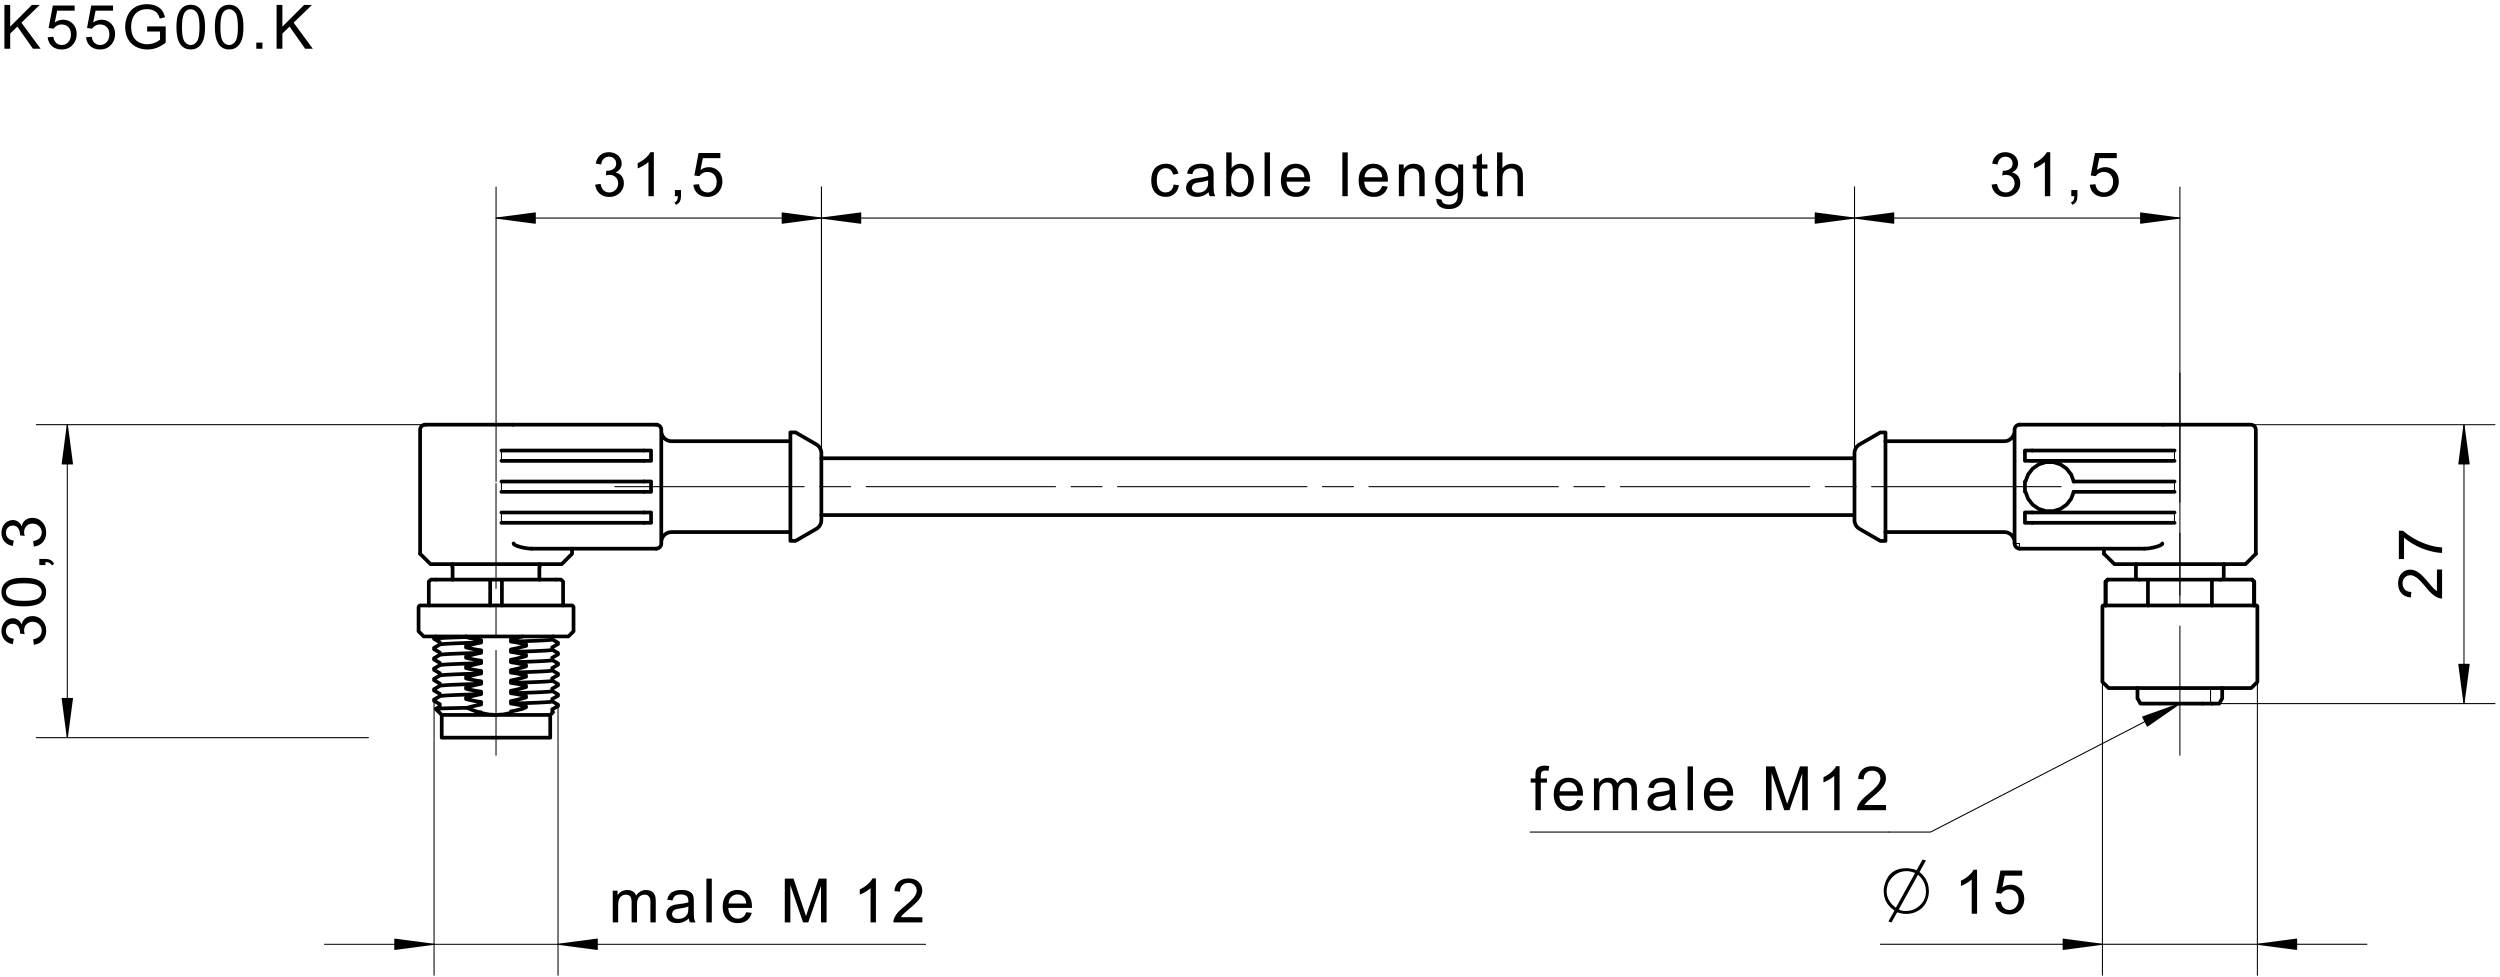<svg fill="#000000" viewBox="0 0 457.33 178.67" xmlns="http://www.w3.org/2000/svg"><path d="M.804 8.915V.9h1.06v3.974L5.843.9H7.28L3.92 4.148l3.51 4.767h-1.4L3.176 4.859 1.864 6.137v2.778M8.716 6.815l1.033-.087.11.461.177.379.244.296.463.284.548.093.45-.058.4-.179.351-.299.273-.396.164-.472.056-.552-.054-.522-.158-.442-.264-.364-.346-.27-.41-.163-.48-.053-.452.054-.405.164-.343.247-.258.31-.924-.12.776-4.115h3.985v.94h-3.199l-.43 2.153.487-.279.506-.168.52-.056.504.047.464.135.423.228.38.317.316.39.225.442.136.492.044.545-.038.527-.12.487-.198.452-.277.414-.33.351-.377.272-.421.195-.465.116-.511.04-.523-.038-.47-.116-.422-.19-.373-.268-.308-.332-.234-.38-.158-.431M15.743 6.815l1.033-.087.11.461.177.379.242.296.464.284.548.093.45-.058.4-.179.352-.299.273-.396.165-.472.055-.552-.053-.522-.159-.442-.264-.364-.345-.27-.414-.163-.477-.053-.452.054-.405.164-.341.247-.26.31-.925-.12.776-4.115h3.984v.94h-3.196l-.432 2.153.49-.279.504-.168.52-.056.504.047.464.135.421.228.381.317.318.39.224.442.134.492.047.545-.04.527-.119.487-.199.452-.277.414-.33.351-.376.272-.422.195-.465.116-.51.04-.523-.038-.471-.116-.421-.19-.374-.268-.306-.332-.235-.38-.16-.431M26.917 5.772v-.941l3.395-.006V7.8l-.395.29-.4.255-.405.216-.412.178-.419.136-.424.098-.429.058-.435.02-.462-.02-.447-.06-.43-.102-.413-.141-.396-.18-.45-.283-.392-.338-.335-.394-.276-.45-.176-.392-.139-.41-.097-.426-.06-.446-.02-.464.019-.461.058-.448.099-.436.136-.424.174-.412.274-.475.325-.409.379-.344.433-.279.379-.177.4-.139L26 .843l.444-.059.468-.02.56.032.523.095.486.158.436.211.368.26.3.31.244.37.202.437.161.506-.956.262-.203-.546-.247-.416-.325-.315-.44-.243-.344-.118-.368-.071-.392-.024-.462.025-.419.075-.376.124-.479.255-.378.325-.287.379-.216.413-.135.38-.096.395-.057.41-.019.427.023.515.07.469.114.427.16.382.284.44.36.356.432.275.48.195.5.116.517.04.458-.031.448-.087.44-.145.402-.183.331-.189.261-.197V5.772M32.277 4.963l.013-.547.034-.501.057-.458.082-.412.104-.368.228-.534.289-.447.352-.357.42-.262.484-.156.55-.052.413.028.377.088.341.146.306.197.268.25.229.302.197.348.165.397.135.447.08.38.056.441.034.504.012.566-.012.542-.035.499-.059.456-.08.412-.105.37-.224.533-.29.445-.355.361-.416.26-.484.158-.552.052-.55-.052-.485-.156-.425-.26-.362-.363-.285-.45-.221-.551-.159-.652-.095-.752zm1.011 0l.019.736.054.63.092.527.13.42.165.315.333.361.38.217.43.072.426-.072.379-.218.33-.366.167-.313.131-.421.093-.524.055-.63.02-.734-.02-.739-.055-.632-.093-.525-.13-.42-.167-.314-.332-.361-.383-.217-.433-.072-.422.065-.36.19-.3.32-.182.342-.143.441-.103.542-.061.641-.02.739M39.304 4.963l.012-.547.035-.501.057-.458.082-.412.103-.368.228-.534.29-.447.352-.357.418-.262.484-.156.551-.052.413.028.376.088.343.146.305.197.268.25.231.302.196.348.166.397.134.447.08.38.056.441.033.504.012.566-.012.542-.034.499-.058.456-.082.412-.103.37-.225.533-.291.445-.353.361-.418.26L42.47 9l-.553.052-.548-.052-.487-.156-.424-.26-.361-.363-.286-.45-.22-.551-.16-.652-.094-.752zm1.012 0l.017.736.055.63.092.527.13.42.163.315.334.361.381.217.428.072.427-.072.38-.218.33-.366.167-.313.13-.421.093-.524.057-.63.017-.734-.017-.739-.057-.632-.092-.525-.131-.42-.167-.314-.332-.361-.38-.217-.436-.072-.421.065-.36.19-.3.32-.184.342-.143.441-.101.542-.06.641-.02.739M46.883 8.915h1.12V7.794h-1.12zM50.597 8.915V.9h1.06v3.974L55.636.9h1.437l-3.361 3.247 3.51 4.767h-1.4l-2.853-4.056-1.312 1.278v2.778" fill-rule="evenodd"/><path d="m150.27 82.925v-48.701m188.98 48.701v-48.701m-188.98 5.669h188.98" fill="none" stroke="#000" stroke-linecap="round" stroke-linejoin="round" stroke-miterlimit="10" stroke-width=".189"/><path d="M214.692 33.761l.967.126-.111.473-.172.419-.235.365-.297.31-.343.247-.382.176-.419.106-.457.036-.567-.05-.508-.145-.45-.243-.393-.338-.26-.34-.202-.394-.144-.446-.087-.502-.028-.554.019-.456.058-.426.098-.397.136-.367.242-.43.316-.352.387-.272.439-.198.462-.118.487-.04.452.03.408.091.365.15.322.211.353.362.257.452.16.541-.956.148-.19-.512-.295-.368-.383-.221-.454-.074-.464.059-.404.179-.34.297-.203.304-.145.383-.088.458-.028.538.028.545.084.465.14.386.196.304.329.294.39.178.45.058.532-.088.436-.266.227-.28.164-.364M221.09 35.172l-.36.279-.351.218-.344.158-.344.106-.36.064-.379.022-.588-.052-.49-.155-.391-.259-.286-.341-.17-.399-.059-.456.048-.408.144-.368.225-.32.283-.249.336-.187.375-.136.362-.074 1.068-.147.479-.081.399-.088.32-.096.006-.256-.07-.512-.208-.335-.292-.185-.374-.112-.454-.038-.606.062-.422.185-.286.336-.201.521-.961-.13.173-.558.257-.437.368-.337.502-.247.4-.116.438-.07.479-.023.465.021.403.057.34.098.403.198.28.244.186.298.12.369.038.353.012.554.002 1.936.012.497.019.372.027.245.094.355.158.339h-1.028l-.126-.332zm-.083-2.197l-.3.104-.368.097-.436.09-.502.08-.518.093-.34.104-.388.321-.138.465.075.362.221.294.368.198.507.065.536-.061.475-.186.384-.296.266-.386.119-.414.039-.57v-.36M225.236 35.887h-.912v-8.012h.983v2.858l.333-.342.376-.243.42-.148.461-.05.52.057.491.164.437.257.35.348.278.43.208.51.099.377.059.394.018.41-.029.57-.09.516-.146.461-.207.407-.266.353-.388.356-.424.255-.46.152-.499.052-.487-.055-.43-.16-.375-.268-.32-.376zm-.01-2.946l.03.632.096.503.157.373.346.423.42.253.492.084.41-.061.371-.187.333-.309.206-.316.146-.384.088-.452.031-.521-.03-.53-.083-.458-.143-.382-.199-.308-.318-.3-.363-.18-.407-.06-.409.063-.372.187-.333.313-.206.31-.146.373-.09.436-.028.498M231.333 35.887h.984v-8.012h-.984zM238.617 34.019l1.016.125-.145.42-.197.372-.25.32-.298.27-.348.215-.392.155-.439.092-.483.03-.489-.031-.447-.094-.404-.156-.361-.218-.321-.282-.268-.34-.208-.39-.15-.442-.088-.49-.029-.54.03-.56.09-.508.15-.454.211-.402.272-.35.32-.292.356-.226.391-.162.428-.097.463-.033.554.05.503.148.45.248.394.347.265.343.207.394.148.446.09.498.029.55-.006.261h-4.329l.084.588.181.49.276.387.351.282.404.169.459.057.501-.07.421-.214.239-.226.203-.303zm-3.23-1.592h3.241l-.07-.447-.125-.367-.177-.285-.344-.315-.407-.189-.468-.063-.428.05-.381.152-.333.252-.26.336-.17.404-.078.472M245.56 35.887h.984v-8.012h-.984zM252.843 34.019l1.017.125-.145.42-.199.372-.248.32-.3.27-.347.215-.393.155-.437.092-.484.03-.488-.031-.447-.094-.405-.156-.362-.218-.321-.282-.267-.34-.208-.39-.149-.442-.09-.49-.029-.54.031-.56.09-.508.151-.454.211-.402.27-.35.322-.292.355-.226.39-.162.428-.097.463-.033.555.05.502.148.45.248.394.347.266.343.208.394.146.446.09.498.029.55-.005.261h-4.33l.086.588.18.49.276.387.352.282.404.169.457.057.503-.07.421-.214.237-.226.203-.303zm-3.231-1.592h3.241l-.069-.447-.124-.367-.179-.285-.342-.315-.408-.189-.467-.063-.428.05-.383.152-.332.252-.261.336-.17.404-.078.472M255.895 35.887v-5.804h.886v.825l.279-.344.324-.268.37-.19.414-.117.46-.038.503.049.46.143.386.216.275.276.187.334.118.392.042.376.013.582v3.568h-.983v-3.53l-.029-.525-.085-.372-.162-.27-.249-.205-.316-.136-.367-.045-.4.045-.364.132-.324.222-.252.346-.152.504-.049.663v3.17M262.741 36.368l.958.143.113.382.22.262.433.205.567.068.421-.03.351-.091.283-.152.312-.328.192-.438.04-.273.024-.421.006-.568-.342.333-.382.237-.421.143-.463.047-.562-.054-.499-.161-.43-.27-.36-.378-.237-.36-.184-.387-.13-.414-.079-.442-.027-.469.034-.539.1-.51.166-.482.231-.433.29-.363.349-.29.404-.214.448-.126.493-.044.49.052.447.157.4.259.356.364v-.7h.908V35.1l-.018.628-.051.53-.088.429-.121.332-.219.353-.292.297-.364.246-.428.182-.49.11-.551.036-.496-.03-.444-.088-.395-.146-.344-.206-.353-.362-.206-.468zm.815-3.487l.03.532.083.456.143.379.197.3.33.292.378.175.43.058.428-.058.378-.172.331-.29.2-.298.144-.374.087-.446.028-.52-.03-.502-.089-.434-.148-.368-.21-.304-.334-.3-.379-.182-.422-.06-.415.06-.373.179-.327.297-.201.299-.143.361-.087.428-.029.492M272.097 35.007l.143.869-.395.065-.35.023-.475-.043-.355-.126-.25-.195-.164-.25-.068-.251-.04-.388-.014-.524v-3.339h-.721v-.765h.721v-1.438l.979-.59v2.028h.99v.765h-.99v3.395l.05.54.169.192.338.07M273.86 35.887v-8.012h.984v2.874l.367-.349.412-.25.457-.149.501-.05.412.029.374.085.336.144.406.3.271.399.115.344.07.433.023.524v3.678h-.984v-3.678l-.036-.448-.107-.356-.18-.268-.384-.254-.517-.084-.425.057-.4.172-.328.265-.219.347-.123.463-.041.608v3.176" fill-rule="evenodd"/><path d="m150.27 39.893 7.183 0.946m-1e-3 0v-1.891m0 0-7.182 0.945m7.182 0.912h-0.254m0.254 0h-0.254m0.254-0.095h-0.983m0.983-0.097h-1.711m1.711-0.096h-2.442m2.442-0.096h-3.17m3.17-0.096h-3.9m3.9-0.095h-4.629m4.629-0.097h-5.358m5.358-0.096h-6.087m6.087-0.096h-6.817m6.817-0.96h-0.254m0.254 0h-0.254m0.254 0.096h-0.983m0.983 0.096h-1.711m1.711 0.097h-2.442m2.442 0.095h-3.17m3.17 0.096h-3.9m3.9 0.096h-4.629m4.629 0.096h-5.358m5.358 0.097h-6.087m6.087 0.095h-6.817m188.61 0.048-7.181-0.945m0 0v1.89m0 1e-3 7.181-0.946m-7.181-0.912h0.253m-0.253 0h0.253m-0.253 0.096h0.983m-0.983 0.096h1.712m-1.712 0.097h2.441m-2.441 0.095h3.17m-3.17 0.096h3.9m-3.9 0.096h4.63m-4.63 0.096h5.359m-5.359 0.097h6.088m-6.088 0.095h6.817m-6.817 0.96h0.253m-0.253 0h0.253m-0.253-0.095h0.983m-0.983-0.097h1.712m-1.712-0.096h2.441m-2.441-0.096h3.17m-3.17-0.096h3.9m-3.9-0.095h4.63m-4.63-0.097h5.359m-5.359-0.096h6.088m-6.088-0.096h6.817m6.723 112.27h7.559m0 0 45.61-23.5m0 0-6.817 2.447m0 0 0.867 1.682m0 0 5.95-4.13m-6.78 2.52 0.55-0.282m-0.55 0.282 0.55-0.282m-0.462 0.453 1.847-0.952m-1.758 1.123 3.142-1.62m-3.055 1.79 4.439-2.286m-4.351 2.457 5.736-2.955m-5.296 3.809 0.55-0.284m-0.55 0.284 0.55-0.284m-0.638 0.114 1.846-0.952m-1.933 0.78 3.142-1.619m-3.231 1.448 4.439-2.286m-4.527 2.115 5.735-2.954" fill="none" stroke="#000" stroke-linecap="round" stroke-linejoin="round" stroke-miterlimit="10" stroke-width=".189"/><path d="M280.884 148.207v-5.04h-.87v-.766h.87v-.617l.025-.51.078-.36.196-.345.301-.272.432-.18.575-.06.437.024.48.075-.147.858-.298-.04-.282-.014-.382.047-.251.144-.14.274-.047.442v.534h1.132v.766h-1.132v5.04M288.533 146.337l1.018.126-.147.42-.197.372-.25.32-.298.27-.348.216-.394.154-.437.092-.483.03-.489-.03-.445-.093-.406-.158-.362-.219-.32-.281-.268-.34-.208-.39-.148-.44-.09-.491-.03-.542.03-.56.091-.507.15-.454.213-.403.27-.349.32-.292.356-.227.391-.161.428-.097.463-.031.554.048.503.15.45.246.394.347.265.344.208.394.147.446.088.497.03.55-.005.262h-4.329l.084.587.18.488.277.389.351.283.404.169.459.056.501-.07.423-.214.237-.227.201-.302zm-3.23-1.59h3.24l-.07-.447-.122-.367-.179-.285-.344-.316-.407-.19-.468-.062-.428.05-.381.151-.333.252-.26.336-.17.406-.078.473M291.585 148.207V142.4h.88v.815l.319-.383.41-.3.485-.197.548-.064.585.065.47.202.353.32.23.427.371-.443.421-.318.475-.19.525-.063.534.052.441.16.355.268.257.375.156.49.05.604v3.986h-.978v-3.658l-.024-.506-.075-.34-.344-.422-.272-.118-.317-.039-.385.045-.339.136-.293.228-.226.324-.133.434-.045.543v3.373h-.984v-3.771l-.06-.575-.182-.41-.316-.246-.47-.081-.4.055-.37.164-.302.269-.207.37-.088.32-.052.406-.019.487v3.012M305.5 147.49l-.36.28-.352.218-.344.159-.343.105-.361.064-.377.021-.59-.052-.489-.154-.392-.258-.285-.342-.171-.4-.057-.455.048-.407.142-.369.226-.32.284-.25.336-.186.373-.135.364-.075 1.067-.148.478-.08.399-.089.321-.095.006-.257-.07-.512-.21-.334-.291-.186-.373-.11-.455-.038-.605.062-.423.184-.285.334-.202.524-.961-.13.173-.558.259-.438.367-.338.501-.246.4-.116.439-.07.478-.021.464.019.404.058.34.096.404.199.28.244.186.298.12.369.037.353.012.555.004 1.934.01.498.02.372.026.247.096.353.156.34h-1.028l-.125-.332zm-.083-2.197l-.301.105-.368.098-.436.088-.501.08-.519.093-.34.104-.388.323-.136.465.073.36.222.296.369.196.505.066.536-.062.475-.184.384-.297.267-.387.12-.412.038-.57v-.362M308.716 148.207h.984v-8.013h-.984zM316 146.337l1.016.126-.145.42-.198.372-.248.32-.3.27-.346.216-.394.154-.438.092-.483.03-.488-.03-.447-.093-.404-.158-.362-.219-.322-.281-.268-.34-.208-.39-.148-.44-.089-.491-.03-.542.03-.56.09-.507.151-.454.212-.403.271-.349.32-.292.356-.227.39-.161.429-.097.462-.031.556.048.502.15.449.246.396.347.265.344.207.394.147.446.088.497.03.55-.006.262h-4.328l.085.587.18.488.276.389.35.283.406.169.457.056.502-.07.422-.214.238-.227.202-.302zm-3.23-1.59h3.24l-.07-.447-.124-.367-.176-.285-.345-.316-.407-.19-.468-.062-.428.05-.38.151-.333.252-.262.336-.169.406-.079.473M323.057 148.207v-8.014h1.596l2.055 6.158.224.701.108-.336 2.237-6.523h1.427v8.014h-1.023V141.5l-2.328 6.707h-.956l-2.317-6.822v6.822M336.521 148.207h-.982v-6.27l-.262.226-.312.226-.361.226-.37.207-.343.169-.32.133v-.95l.4-.206.373-.225.348-.245.323-.266.37-.364.292-.356.211-.35h.633M345.015 147.261v.946h-5.298l.023-.348.092-.335.161-.36.215-.355.27-.352.249-.272.297-.293.347-.313.884-.746.421-.374.353-.34.286-.303.217-.267.256-.41.152-.396.052-.379-.107-.539-.314-.445-.306-.225-.362-.135-.42-.045-.442.049-.38.14-.316.237-.237.321-.143.394-.05.467-1.011-.104.087-.532.16-.464.23-.398.304-.328.367-.261.427-.187.484-.11.542-.038.547.04.487.12.425.2.367.28.293.338.21.377.126.416.043.453-.05.478-.148.468-.16.316-.218.326-.276.336-.266.282-.341.328-.416.376-1.012.868-.379.337-.237.23-.23.265-.186.266" fill-rule="evenodd"/><path d="m279.91 152.21h65.694m53.169-83.974v23.623m0 5.667v11.34m0 5.669v23.622m-248.5-55.236v-48.701m-59.527 53.859v-53.859m59.527 5.669h-59.527" fill="none" stroke="#000" stroke-linecap="round" stroke-linejoin="round" stroke-miterlimit="10" stroke-width=".189"/><path d="M108.88 33.772l.984-.132.139.508.19.401.246.3.453.275.54.09.439-.053.39-.16.342-.266.266-.347.16-.397.054-.448-.05-.426-.147-.372-.246-.318-.321-.246-.376-.146-.428-.05-.313.027-.382.083.11-.864.158.01.405-.036.376-.109.35-.183.28-.258.168-.336.056-.416-.092-.495-.275-.403-.419-.265-.527-.09-.526.09-.43.27-.225.282-.164.36-.104.441-.984-.174.12-.467.176-.41.234-.355.29-.298.34-.24.38-.17.415-.103.456-.035.427.032.402.095.38.157.339.211.28.253.223.302.22.502.074.531-.069.496-.21.45-.345.382-.48.296.44.148.367.228.297.307.22.372.13.43.044.488-.047.504-.144.466-.239.425-.336.387-.408.317-.458.228-.509.136-.56.045-.505-.04-.46-.117-.417-.196-.372-.275-.31-.338-.234-.384-.161-.43M119.607 35.887h-.984v-6.268l-.262.225-.31.225-.363.227-.37.207-.345.17-.318.131v-.952l.4-.203.374-.225.347-.245.321-.266.372-.364.292-.358.212-.35h.634M123.457 35.887v-1.12h1.12v1.12l-.053.558-.164.436-.283.34-.412.251-.273-.421.27-.17.19-.233.113-.323.051-.438M126.839 33.79l1.033-.089.11.462.177.378.244.296.462.284.549.094.449-.06.401-.179.352-.297.274-.396.163-.474.054-.55-.052-.522-.16-.442-.263-.366-.347-.269-.412-.163-.476-.053-.453.055-.405.164-.342.245-.258.312-.924-.12.776-4.116h3.984v.94h-3.197l-.433 2.153.488-.278.506-.168.52-.056.505.045.463.137.422.226.38.318.316.39.226.442.136.492.045.547-.04.524-.119.49-.198.45-.278.415-.33.35-.376.272-.42.195-.467.117-.51.039-.522-.039-.473-.113-.422-.192-.37-.268-.308-.33-.234-.382-.16-.43" fill-rule="evenodd"/><path d="m150.27 39.893-7.18-0.945m0 0v1.89m0 1e-3 7.18-0.946m-7.18-0.912h0.253m-0.253 0h0.253m-0.253 0.096h0.983m-0.983 0.096h1.712m-1.712 0.097h2.441m-2.441 0.095h3.17m-3.17 0.096h3.9m-3.9 0.096h4.628m-4.628 0.096h5.357m-5.357 0.097h6.087m-6.087 0.095h6.816m-6.816 0.96h0.253m-0.253 0h0.253m-0.253-0.095h0.983m-0.983-0.097h1.712m-1.712-0.096h2.441m-2.441-0.096h3.17m-3.17-0.096h3.9m-3.9-0.095h4.628m-4.628-0.097h5.357m-5.357-0.096h6.087m-6.087-0.096h6.816m-59.163-0.048 7.18 0.946m0 0v-1.891m0 0-7.18 0.945m7.18 0.912h-0.253m0.253 0h-0.253m0.253-0.095h-0.98m0.98-0.097h-1.711m1.711-0.096h-2.44m2.44-0.096h-3.169m3.169-0.096h-3.898m3.898-0.095h-4.628m4.628-0.097h-5.357m5.357-0.096h-6.086m6.086-0.096h-6.816m6.816-0.96h-0.253m0.253 0h-0.253m0.253 0.096h-0.98m0.98 0.096h-1.711m1.711 0.097h-2.44m2.44 0.095h-3.169m3.169 0.096h-3.898m3.898 0.096h-4.628m4.628 0.096h-5.357m5.357 0.097h-6.086m6.086 0.095h-6.816m248.14 43.08v-48.701m59.528 76.536v-76.536m-59.528 5.669h59.528" fill="none" stroke="#000" stroke-linecap="round" stroke-linejoin="round" stroke-miterlimit="10" stroke-width=".189"/><path d="M364.33 33.772l.983-.132.139.508.19.401.245.3.453.275.541.09.439-.053.39-.16.34-.266.267-.347.162-.397.053-.448-.05-.426-.146-.372-.245-.318-.324-.246-.375-.146-.428-.05-.313.027-.382.083.11-.864.158.01.406-.036.376-.109.349-.183.28-.258.168-.336.056-.416-.092-.495-.275-.403-.42-.265-.525-.09-.527.09-.429.27-.225.282-.164.36-.103.441-.984-.174.119-.467.176-.41.233-.355.292-.298.339-.24.378-.17.416-.103.458-.035.425.032.401.095.38.157.339.211.281.253.223.302.221.502.074.531-.07.496-.209.45-.347.382-.478.296.438.148.368.228.298.307.218.372.131.43.044.488-.048.504-.143.466-.24.425-.334.387-.408.317-.459.228-.508.136-.56.045-.505-.04-.462-.117-.416-.196-.372-.275-.309-.338-.236-.384-.16-.43M375.055 35.887h-.983v-6.268l-.261.225-.312.225-.36.227-.372.207-.343.17-.32.131v-.952l.4-.203.373-.225.35-.245.321-.266.37-.364.293-.358.21-.35h.634M378.907 35.887v-1.12h1.121v1.12l-.056.558-.163.436-.282.34-.412.251-.274-.421.271-.17.188-.233.116-.323.048-.438M382.288 33.79l1.033-.089.11.462.176.378.244.296.464.284.548.094.449-.06.4-.179.353-.297.274-.396.164-.474.054-.55-.053-.522-.159-.442-.264-.366-.345-.269-.412-.163-.479-.053-.452.055-.405.164-.341.245-.26.312-.924-.12.777-4.116h3.984v.94h-3.197l-.434 2.153.491-.278.504-.168.52-.056.504.045.464.137.421.226.383.318.315.39.225.442.135.492.046.547-.04.524-.12.49-.198.45-.276.415-.331.35-.376.272-.42.195-.467.117-.51.039-.522-.039-.472-.113-.422-.192-.371-.268-.31-.33-.233-.382-.16-.43" fill-rule="evenodd"/><path d="m339.24 39.893 7.182 0.946m0 0v-1.891m0 0-7.182 0.945m7.182 0.912h-0.255m0.255 0h-0.255m0.255-0.095h-0.984m0.984-0.097h-1.712m1.712-0.096h-2.442m2.442-0.096h-3.172m3.172-0.096h-3.9m3.9-0.095h-4.63m4.63-0.097h-5.359m5.359-0.096h-6.088m6.088-0.096h-6.818m6.818-0.96h-0.255m0.255 0h-0.255m0.255 0.096h-0.984m0.984 0.096h-1.712m1.712 0.097h-2.442m2.442 0.095h-3.172m3.172 0.096h-3.9m3.9 0.096h-4.63m4.63 0.096h-5.359m5.359 0.097h-6.088m6.088 0.095h-6.818m59.164 0.048-7.181-0.945m0 0v1.89m0 1e-3 7.181-0.946m-7.181-0.912h0.253m-0.253 0h0.253m-0.253 0.096h0.983m-0.983 0.096h1.712m-1.712 0.097h2.441m-2.441 0.095h3.17m-3.17 0.096h3.9m-3.9 0.096h4.63m-4.63 0.096h5.359m-5.359 0.097h6.087m-6.087 0.095h6.816m-6.816 0.96h0.253m-0.253 0h0.253m-0.253-0.095h0.983m-0.983-0.097h1.712m-1.712-0.096h2.441m-2.441-0.096h3.17m-3.17-0.096h3.9m-3.9-0.095h4.63m-4.63-0.097h5.359m-5.359-0.096h6.087m-6.087-0.096h6.816m-319 88.26v50.213m22.677-49.269v49.269m67.236-5.67h-109.94" fill="none" stroke="#000" stroke-linecap="round" stroke-linejoin="round" stroke-miterlimit="10" stroke-width=".189"/><path d="M112.093 168.737v-5.804h.88v.815l.32-.384.407-.3.485-.196.548-.065.586.066.469.2.353.322.23.428.372-.444.422-.32.475-.19.525-.062.532.053.443.16.353.267.26.374.154.49.05.606v3.984h-.977v-3.656l-.025-.506-.074-.34-.344-.421-.273-.12-.317-.04-.386.046-.338.137-.294.227-.224.324-.134.434-.044.543v3.372h-.986v-3.77l-.06-.574-.18-.41-.317-.246-.47-.082-.4.054-.371.164-.302.27-.205.37-.088.321-.053.405-.018.488v3.01M126.007 168.021l-.362.28-.35.219-.343.157-.345.107-.36.064-.378.021-.588-.052-.49-.155-.393-.258-.283-.342-.172-.4-.058-.455.048-.407.144-.37.226-.318.282-.25.336-.186.374-.136.364-.075 1.068-.146.477-.082.4-.088.32-.094.005-.258-.07-.512-.208-.336-.292-.185-.374-.11-.454-.038-.604.061-.424.186-.286.334-.2.524-.962-.132.173-.557.258-.437.367-.338.502-.248.4-.114.438-.07.479-.022.465.018.403.06.341.095.403.199.28.245.187.297.118.37.038.352.012.554.004 1.935.01.498.02.371.027.247.095.353.156.34h-1.027l-.127-.332zm-.083-2.195l-.301.103-.368.098-.436.09-.502.079-.517.092-.34.105-.388.323-.137.464.073.36.221.296.37.197.505.065.537-.06.475-.186.384-.296.265-.387.12-.412.039-.572v-.36M129.224 168.737h.984v-8.012h-.984zM136.507 166.87l1.017.125-.147.42-.197.37-.248.322-.3.269-.347.216-.393.153-.439.094-.482.03-.488-.032-.447-.093-.405-.158-.362-.217-.32-.283-.268-.338-.208-.39-.149-.442-.088-.49-.03-.54.03-.56.09-.509.152-.454.21-.402.272-.349.32-.292.355-.227.392-.162.426-.097.463-.031.556.048.501.149.45.248.396.347.265.342.207.395.148.445.088.498.029.55-.005.261h-4.33l.086.588.18.488.277.39.35.282.405.169.457.057.501-.072.423-.212.239-.227.201-.302zm-3.23-1.591h3.24l-.069-.448-.124-.367-.179-.285-.342-.315-.408-.19-.467-.062-.428.05-.381.152-.334.25-.261.337-.168.404-.078.474M143.564 168.737v-8.012h1.596l2.056 6.158.224.702.108-.337 2.236-6.523h1.427v8.012h-1.023v-6.706l-2.328 6.706h-.956l-2.319-6.82v6.82M160.233 168.737h-.982v-6.268l-.263.226-.31.226-.362.226-.37.206-.343.171-.32.13v-.95l.4-.204.373-.225.348-.246.323-.265.37-.364.292-.357.211-.35h.633M168.727 167.792v.945h-5.298l.023-.348.092-.334.161-.36.216-.355.268-.352.25-.272.297-.292.347-.315.885-.745.42-.375.353-.338.286-.303.217-.267.256-.412.152-.394.052-.38-.107-.538-.314-.445-.306-.226-.362-.134-.42-.045-.442.048-.38.14-.316.238-.236.32-.144.395-.05.466-1.011-.105.087-.532.16-.463.23-.398.304-.328.368-.261.426-.186.484-.112.542-.036.547.04.487.12.425.2.367.279.294.339.21.377.125.415.043.453-.05.477-.148.47-.16.314-.217.327-.279.336-.264.281-.34.33-.417.376-1.012.866-.379.338-.237.231-.23.264-.187.266" fill-rule="evenodd"/><path d="m79.403 172.74-7.182-0.946m0 0v1.891m0 1e-3 7.182-0.946m-7.182-0.912h0.255m-0.255 0h0.255m-0.255 0.096h0.983m-0.983 0.096h1.712m-1.712 0.096h2.442m-2.442 0.096h3.171m-3.171 0.096h3.9m-3.9 0.096h4.63m-4.63 0.096h5.36m-5.36 0.096h6.087m-6.087 0.096h6.818m-6.818 0.96h0.255m-0.255 0h0.255m-0.255-0.096h0.983m-0.983-0.096h1.712m-1.712-0.096h2.442m-2.442-0.096h3.171m-3.171-0.096h3.9m-3.9-0.096h4.63m-4.63-0.096h5.36m-5.36-0.096h6.087m-6.087-0.096h6.818m23.041-0.048 7.181 0.945m0 1e-3v-1.892m0 0-7.18 0.946m7.18 0.912h-0.254m0.254 0h-0.254m0.254-0.096h-0.984m0.984-0.096h-1.713m1.713-0.096h-2.442m2.442-0.096h-3.17m3.17-0.096h-3.9m3.9-0.096h-4.63m4.63-0.096h-5.358m5.358-0.096h-6.088m6.088-0.096h-6.817m6.817-0.96h-0.254m0.254 0h-0.254m0.254 0.096h-0.984m0.984 0.096h-1.713m1.713 0.096h-2.442m2.442 0.096h-3.17m3.17 0.096h-3.9m3.9 0.096h-4.63m4.63 0.096h-5.358m5.358 0.096h-6.088m6.088 0.096h-6.817m282.16-47.952v53.67m28.345-53.67v53.67m20.034-5.67h-88.989" fill="none" stroke="#000" stroke-linecap="round" stroke-linejoin="round" stroke-miterlimit="10" stroke-width=".189"/><path d="M361.67 167.148h-.983v-6.27l-.262.226-.312.225-.361.227-.37.207-.343.17-.32.131v-.95l.4-.205.373-.225.348-.245.321-.266.372-.364.292-.358.211-.35h.633M364.99 165.05l1.034-.089.11.461.177.379.242.296.464.284.548.093.45-.06.401-.177.352-.298.273-.396.164-.474.055-.55-.053-.522-.159-.444-.264-.364-.345-.27-.412-.162-.478-.053-.452.055-.406.163-.342.246-.258.312-.926-.12.776-4.116h3.986v.94h-3.198l-.432 2.153.49-.278.504-.168.521-.057.504.046.463.136.422.227.382.318.314.39.227.441.135.493.045.546-.04.525-.119.49-.198.45-.278.416-.33.35-.375.271-.421.195-.467.117-.51.039-.523-.039-.471-.114-.421-.192-.374-.267-.306-.332-.234-.38-.16-.432M352.717 164.105l-.174.562-.235.509-.299.458-.36.405-.422.352-.458.286-.481.224-.504.159-.53.095-.551.031-.478-.02-.617-.118-.357-.099-.199-.061-1.035 1.85-.576-.16 1.114-2.007-.71-.562-.55-.635-.394-.707-.236-.782-.078-.854.018-.536.12-.538.191-.61.236-.54.281-.474.33-.405.374-.336.423-.278.473-.218.527-.156.575-.092.626-.032.379.02.437.08.476.079.538.2 1.113-1.95.616.16-1.172 2.107.615.574.478.64.343.71.205.773.068.842-.034.522zm-1.848-4.096l-3.518 6.343.318.165.432.1.542.032.573-.04.543-.121.513-.203.483-.284.452-.365.401-.433.31-.474.225-.513.133-.552.044-.592-.057-.696-.175-.654-.29-.613-.406-.57zm-2.048-.657l-.602.044-.562.13-.525.214-.487.3-.448.387-.25.29-.271.39-.295.493-.142.592-.087.477-.03.362.069.7.202.652.338.605.474.557.608.508 3.519-6.362-.575-.188-.504-.112-.432-.039" fill-rule="evenodd"/><path d="m384.6 172.74-7.181-0.946m0 0v1.891m0 1e-3 7.181-0.946m-7.181-0.912h0.253m-0.253 0h0.253m-0.253 0.096h0.982m-0.982 0.096h1.712m-1.712 0.096h2.441m-2.441 0.096h3.17m-3.17 0.096h3.898m-3.898 0.096h4.629m-4.629 0.096h5.358m-5.358 0.096h6.086m-6.086 0.096h6.817m-6.817 0.96h0.253m-0.253 0h0.253m-0.253-0.096h0.982m-0.982-0.096h1.712m-1.712-0.096h2.441m-2.441-0.096h3.17m-3.17-0.096h3.898m-3.898-0.096h4.629m-4.629-0.096h5.358m-5.358-0.096h6.086m-6.086-0.096h6.817m28.709-0.048 7.183 0.945m0 1e-3v-1.892m0 0-7.183 0.946m7.183 0.912h-0.255m0.255 0h-0.255m0.255-0.096h-0.984m0.984-0.096h-1.712m1.712-0.096h-2.443m2.443-0.096h-3.17m3.17-0.096h-3.9m3.9-0.096h-4.63m4.63-0.096h-5.359m5.359-0.096h-6.088m6.088-0.096h-6.817m6.817-0.96h-0.255m0.255 0h-0.255m0.255 0.096h-0.984m0.984 0.096h-1.712m1.712 0.096h-2.443m2.443 0.096h-3.17m3.17 0.096h-3.9m3.9 0.096h-4.63m4.63 0.096h-5.359m5.359 0.096h-6.088m6.088 0.096h-6.817m-335.52-95.006h-71.15m60.757 57.26h-60.756m5.669-57.26v57.26" fill="none" stroke="#000" stroke-linecap="round" stroke-linejoin="round" stroke-miterlimit="10" stroke-width=".189"/><path d="M6.193 117.944l-.13-.984.506-.139.403-.192.299-.244.274-.453.093-.541-.054-.439-.16-.39-.268-.34-.347-.267-.395-.16-.45-.055-.424.05-.372.147-.317.246-.247.322-.148.376-.05.428.027.313.083.38-.864-.107.012-.159-.036-.405-.11-.378-.182-.349-.257-.279-.339-.168-.416-.056-.495.092-.4.274-.268.42-.088.527.09.525.27.43.282.226.36.164.441.102-.175.984-.468-.118-.409-.178-.355-.233-.299-.29-.238-.34-.17-.378-.105-.417-.033-.455.03-.427.097-.402.157-.38.21-.339.254-.281.302-.222.5-.221.533-.073.496.069.45.21.381.345.295.48.15-.44.226-.367.308-.297.371-.22.43-.13.489-.044.505.047.466.144.425.239.385.334.319.408.226.46.136.508.047.56-.04.504-.117.462-.198.416-.274.372-.338.31-.383.235-.431.161M4.357 110.922l-.545-.01-.503-.036-.456-.057-.412-.082-.368-.104-.534-.228-.447-.29-.359-.351-.26-.419-.157-.485-.052-.55.03-.413.087-.377.146-.341.197-.306.25-.268.302-.23.348-.196.397-.165.446-.137.38-.079.443-.055.502-.034.565-.012.543.012.5.035.455.057.413.082.37.103.531.228.447.289.36.353.262.417.155.484.052.552-.052.55-.154.485-.26.424-.363.361-.45.286-.551.222-.652.159-.753.095zm0-1.01l.736-.019.633-.056.526-.092.42-.128.314-.165.362-.333.217-.38.073-.43-.074-.426-.219-.38-.364-.33-.314-.168-.42-.129-.526-.093-.629-.056-.735-.018-.738.018-.631.056-.527.093-.42.13-.312.167-.36.332-.218.381-.072.435.062.422.192.36.32.3.342.182.443.143.54.101.64.062.74.021M8.31 103.365H7.19v-1.12h1.12l.557.055.437.164.339.284.252.41-.422.273-.169-.27-.235-.19-.321-.114-.439-.048M6.193 99.979l-.13-.983.506-.14.403-.192.299-.243.274-.453.093-.541-.054-.438-.16-.39-.268-.342-.347-.268-.395-.16-.45-.053-.424.05-.372.147-.317.246-.247.321-.148.376-.05.43.027.311.083.382-.864-.11.012-.157-.036-.405-.11-.378-.182-.349-.257-.28-.339-.167-.416-.056-.495.091-.4.275-.268.421-.088.525.09.526.27.43.282.224.36.164.441.104-.175.984-.468-.118-.409-.178-.355-.233-.299-.29-.238-.34-.17-.378-.105-.417-.033-.456.03-.426.097-.402.157-.38.21-.339.254-.281.302-.222.5-.221.533-.075.496.07.45.21.381.346.295.478.15-.438.226-.367.308-.299.371-.218.43-.131.489-.044.505.048.466.144.425.239.385.334.319.408.226.459.136.51.047.558-.04.505-.117.461-.198.417-.274.371-.338.311-.383.235-.431.161" fill-rule="evenodd"/><path d="m12.316 77.69-0.945 7.18m-1e-3 0h1.891m0 0-0.945-7.18m-0.912 7.18v-0.254m0 0.254v-0.254m0.096 0.254v-0.984m0.095 0.984v-1.713m0.097 1.713v-2.442m0.096 2.442v-3.17m0.096 3.17v-3.9m0.096 3.9v-4.63m0.096 4.63v-5.358m0.096 5.358v-6.087m0.096 6.087v-6.817m0.96 6.817v-0.254m0 0.254v-0.254m-0.098 0.254v-0.984m-0.094 0.984v-1.713m-0.096 1.713v-2.442m-0.097 2.442v-3.17m-0.095 3.17v-3.9m-0.096 3.9v-4.63m-0.097 4.63v-5.358m-0.095 5.358v-6.087m-0.096 6.087v-6.817m-0.048 56.897 0.945-7.182m0 0h-1.89m-1e-3 0 0.946 7.181m0.912-7.181v0.253m0-0.253v0.253m-0.098-0.253v0.983m-0.094-0.983v1.712m-0.096-1.712v2.441m-0.097-2.441v3.17m-0.095-3.17v3.899m-0.096-3.899v4.63m-0.097-4.63v5.357m-0.095-5.357v6.087m-0.096-6.087v6.816m-0.96-6.816v0.253m0-0.253v0.253m0.096-0.253v0.983m0.095-0.983v1.712m0.097-1.712v2.441m0.096-2.441v3.17m0.096-3.17v3.899m0.096-3.899v4.63m0.096-4.63v5.357m0.096-5.357v6.087m0.096-6.087v6.816m399.45-56.894h44.694m-52.026 51.024h52.026m-5.67-51.024v51.024" fill="none" stroke="#000" stroke-linecap="round" stroke-linejoin="round" stroke-miterlimit="10" stroke-width=".189"/><path d="M445.79 104.19h.946v5.298l-.35-.024-.334-.09-.359-.162-.354-.215-.354-.269-.27-.25-.295-.297-.313-.347-.746-.885-.373-.42-.34-.353-.303-.285-.266-.218-.412-.256-.395-.153-.38-.05-.539.105-.445.315-.224.306-.135.363-.045.42.048.441.141.379.238.317.32.237.393.143.467.05-.104 1.011-.531-.086-.465-.16-.396-.231-.33-.304-.26-.368-.186-.425-.112-.484-.036-.543.038-.547.122-.486.2-.427.278-.365.339-.294.377-.21.415-.126.455-.042.476.05.469.147.315.16.326.219.338.276.28.265.329.341.376.415.867 1.012.337.38.232.237.263.231.268.185M439.772 102.27h-.945v-5.187h.765l.347.306.39.304.432.304.476.303.519.303.543.286.549.259.556.23.561.206.567.177.41.11.425.092.441.076.456.058.472.042v1.01l-.395-.02-.425-.046-.457-.075-.488-.101-.52-.13-.532-.153-.524-.179-.516-.204-.508-.227-.5-.253-.483-.27-.45-.276-.42-.284-.39-.29-.356-.296" fill-rule="evenodd"/><path d="m450.74 77.69-0.945 7.18m0 0h1.89m1e-3 0-0.946-7.18m-0.911 7.18v-0.254m0 0.254v-0.254m0.095 0.254v-0.984m0.096 0.984v-1.713m0.096 1.713v-2.442m0.096 2.442v-3.17m0.097 3.17v-3.9m0.095 3.9v-4.63m0.096 4.63v-5.358m0.096 5.358v-6.087m0.096 6.087v-6.817m0.96 6.817v-0.254m0 0.254v-0.254m-0.096 0.254v-0.984m-0.096 0.984v-1.713m-0.096 1.713v-2.442m-0.095 2.442v-3.17m-0.097 3.17v-3.9m-0.096 3.9v-4.63m-0.096 4.63v-5.358m-0.096 5.358v-6.087m-0.095 6.087v-6.817m-0.049 50.661 0.946-7.183m0-1e-3h-1.891m0 0 0.945 7.184m0.912-7.184v0.255m0-0.255v0.255m-0.096-0.255v0.985m-0.096-0.985v1.714m-0.096-1.714v2.443m-0.095-2.443v3.171m-0.097-3.171v3.9m-0.096-3.9v4.63m-0.096-4.63v5.36m-0.096-5.36v6.089m-0.095-6.089v6.818m-0.96-6.818v0.255m0-0.255v0.255m0.095-0.255v0.985m0.096-0.985v1.714m0.096-1.714v2.443m0.096-2.443v3.171m0.097-3.171v3.9m0.095-3.9v4.63m0.096-4.63v5.36m0.096-5.36v6.089m0.096-6.089v6.818m-338.22-39.321h34.646m2.834 0h5.67m2.834 0h34.647m2.835 0h5.668m2.834 0h34.647m2.835 0h5.669m2.835 0h34.645m2.835 0h5.669m2.834 0h34.646m2.834 0h5.67m2.835 0h34.645m-286.3-0.566v19.18m0 2.835v5.67m0 2.834v19.181" fill="none" stroke="#000" stroke-linecap="round" stroke-linejoin="round" stroke-miterlimit="10" stroke-width=".189"/><path d="m384.6 124.74 1.133 1.133m26.079 0 1.133-1.133m-1.133 1.133h-26.079m27.212-1.133v-13.795m-28.345 1e-3v13.794m-308.03-9.26 0.944 0.944m26.458 0 0.945-0.944m-0.945 0.944h-26.459m27.404-0.944v-4.347m-28.347 0v4.347m336.38-4.534a0.19 0.19 0 0 0-0.188-0.19m-27.969 0a0.19 0.19 0 0 0-0.188 0.19m0.188-0.19h27.97m-307.84 0.377a0.378 0.378 0 0 0-0.379-0.377m-27.591 0a0.378 0.378 0 0 0-0.377 0.377m0.377-0.377h27.591m280.35-9.45 1.89 1.891m24 0 1.89-1.89m-25.89 1.89h24m-333.92-1.891 1.891 1.891m24 0 1.89-1.89m-25.89 1.89h24m1.889-1.891v-0.945" fill="none" stroke="#000" stroke-linecap="round" stroke-linejoin="round" stroke-miterlimit="10" stroke-width=".68"/><path d="m91.728 82.414v1.889m0 3.78v1.89m0 3.779v1.89" fill="none" stroke="#000" stroke-linecap="round" stroke-linejoin="round" stroke-miterlimit="10" stroke-width=".189"/><path d="M93.96 99.421v.015l.003.015.002.013.006.015.013.026.016.024.019.023.021.021.021.02.023.017.023.018.022.017.024.015.026.016.05.028.05.027.102.048.104.045.054.021.053.019.052.021.053.018.212.072.215.062.212.058.213.053.212.047.214.042.211.036.214.032.21.026.211.018.208.012.21.004M412.663 78.633a.945.945 0 0 0-.946-.944M411.717 77.69h-16.01M93.807 77.69H77.796M412.663 101.31V78.633M384.883 100.365v.945M392.276 100.365l.208-.004.208-.012.21-.018.21-.026.212-.03.212-.038.212-.042.215-.047.214-.053.215-.058.107-.03.106-.034.107-.034.107-.036.106-.039.106-.042.105-.045.103-.049.049-.025.05-.03.047-.03.047-.034.023-.018.021-.02.019-.02.02-.023.016-.024.012-.025.005-.015.004-.013.001-.015.002-.015" fill="none" stroke="#000" stroke-linecap="round" stroke-linejoin="round" stroke-miterlimit="10" stroke-width=".68"/><path d="m397.78 93.752v1.89m0-7.559v1.89m0-7.559v1.889" fill="none" stroke="#000" stroke-linecap="round" stroke-linejoin="round" stroke-miterlimit="10" stroke-width=".189"/><path d="m117.77 82.414h-26.039m0 1.889h26.039m0 3.78h-26.039m0 1.89h26.039m-26.039 5.668h26.039m0-1.889h-26.039m306.06-11.338h-26.037m0 1.889h26.037m0 9.449h-26.037m0 1.889h26.037m0-7.558h-18.468m0 1.89h18.468m-300.55 10.392h22.793m249.45 0h22.795" fill="none" stroke="#000" stroke-linecap="round" stroke-linejoin="round" stroke-miterlimit="10" stroke-width=".68"/><path d="M369.481 100.365l-.057-.276-.024-.668" fill="none" stroke="#000" stroke-linecap="round" stroke-linejoin="round" stroke-miterlimit="10" stroke-width=".189"/><path d="m89.668 106.41 0.057-0.19 0.056-0.188m0 0h1.919m0 0 0.057 0.188 0.058 0.19m0 0v4.346m-2.147 0v-4.346m12.02-0.378h-9.988m-1.919 0h-9.986m290.63-21.733v-1.89m0.096 5.67 0.483-1.279 0.839-1.076 1.118-0.777 1.3-0.407h1.36l1.3 0.407 1.12 0.777 0.839 1.076 0.48 1.279m-8.935 0.796v-0.796m0 1.093-2e-3 -0.15 2e-3 -0.147m0 1.094v-0.797m8.935 0.797-0.48 1.278-0.839 1.076-1.12 0.777-1.3 0.406h-1.36l-1.3-0.406-1.118-0.777-0.839-1.077-0.483-1.278m-0.096 5.669v-1.889m25.286-16.062h-26.227m-249.45 0h-26.225m25.285 16.062v1.89m0-7.559v1.89m0-7.559v1.889m251.42 3.78h7e-3m0 1.89h-8e-3m22.412 16.441v4.346m11.618-4.724h1.661m-1.575 0.378-0.044-0.19-0.042-0.188m-11.532 0-0.043 0.188-0.043 0.19m11.618-0.378h-11.532m-1.662 0h1.662m11.618 4.724v-4.346m-285.53-24h-1.325m0 1.889h1.325m251.33 0h1.327m0-1.889h-1.327m-251.33 5.669h-1.325m0 1.89h1.325m-1.325 5.668h1.325m0-1.889h-1.325m252.65 1.889h1.327m0-1.889h-1.327m0-3.779h0.088m1e-3 -1.89h-0.089m-1.884 11.338c0 0.522 0.423 0.944 0.944 0.944" fill="none" stroke="#000" stroke-linecap="round" stroke-linejoin="round" stroke-miterlimit="10" stroke-width=".68"/><path d="M369.4 99.421h-.863" fill="none" stroke="#000" stroke-linecap="round" stroke-linejoin="round" stroke-miterlimit="10" stroke-width=".189"/><path d="m120.03 100.36a0.945 0.945 0 0 0 0.945-0.944h0m248.5-21.731a0.944 0.944 0 0 0-0.944 0.943m-247.56 20.788v-20.788m247.56 0v20.788m-247.56-20.788a0.945 0.945 0 0 0-0.945-0.944m292.3 33.071v-4.346m0 0-0.186-0.19-0.184-0.188m0 0h-5.767m-20.62 0-0.185 0.188-0.186 0.19m6.136-0.378h-5.765m-0.37 0.378v4.346m-16.673-11.528a1.89 1.89 0 0 0-1.89-1.89m0-16.628a1.89 1.89 0 0 0 1.89-1.89h0m-247.56 0a1.89 1.89 0 0 0 1.89 1.89m0 16.629a1.89 1.89 0 0 0-1.89 1.889m-20.314 35.718v-4.16m-19.844 0v4.16m19.844-4.16h-9.923m1e-3 0h-9.921m9.921 4.16h-9.921m19.843 0h-9.923m2.73-4.526-1.372 0.274-1.357 0.093m-3.498-0.598-0.867-0.32-0.904-0.394m10.758-11.576v0.224m-10.978-1.584v-0.115m60.292-37.321h-0.944m0 19.843h0.944m-0.944-19.843v19.842m0.944 1e-3 3.78-2.183m0-15.477-3.78-2.183m221.1 1.607h-21.732m-222.05 16.629h21.733m200.32 0h21.732m-222.05-16.629h-21.733m283.94 25.322v-2.835m-16.063 0v2.835m-307.98-2.835v0.566m15.968 0v-0.566m-0.048 2.835v-2.27m-15.873 1e-3v2.269m308.22 21.732 0.546 0.946m14.405 0 0.545-0.946m-3.598 0.946h-11.353m14.406 0h-1.316m1.861-0.946v-1.89m-15.496-1e-3v1.89m-240.76-44.842c0-0.676-0.36-1.3-0.944-1.637m0 15.479c0.584-0.339 0.944-0.962 0.944-1.638h0m0-12.204v12.205m-47.621 10.906 0.188 0.188 0.189 0.19m-1.336-0.378h0.959m-24.19 0.378 0.19-0.19 0.189-0.188m0 0h0.959m23.229 0.378v4.346m-24.567 0v-4.346" fill="none" stroke="#000" stroke-linecap="round" stroke-linejoin="round" stroke-miterlimit="10" stroke-width=".68"/><path d="m404.38 128.71v-2.837" fill="none" stroke="#000" stroke-linecap="round" stroke-linejoin="round" stroke-miterlimit="10" stroke-width=".189"/><path d="M404.385 128.714h-1.462M404.66 128.714h-.275M412.38 110.76v-4.346M412.38 106.414h-.043M412.38 106.414l-.379-.378M411.967 106.036H412M385.544 106.036l-.377.378M385.21 106.414h-.043M385.544 106.036h.036M385.167 106.414v4.346M76.85 78.633v22.677M77.796 77.69a.945.945 0 0 0-.945.943M343.97 79.107l-3.78 2.182M340.19 96.767l3.78 2.182M343.97 98.95h.945M344.915 79.107h-.946M344.915 98.95V79.106M339.245 95.13c0 .675.36 1.298.946 1.637M340.19 81.288a1.89 1.89 0 0 0-.945 1.637M339.245 95.13V82.924M339.245 83.83H150.268M150.268 94.224h188.977M80.45 119.357v.446M88.012 119.419v-.454M80.464 119.796l.021-.01.043-.013.06-.012.076-.012.092-.012.11-.012.126-.011.07-.007.071-.007.039-.003.04-.002.04-.004.041-.003.175-.012.188-.012.204-.013.217-.012.232-.012.247-.012.13-.006.131-.006.068-.003.068-.004.071-.003.07-.004.287-.012.3-.012.307-.012.321-.012.331-.013.341-.012.175-.006.177-.006.091-.003.09-.003.091-.003.092-.003.371-.012.377-.013.383-.011.39-.013.394-.012.4-.012M80.45 123.137v.446M88.012 123.198v-.453M80.464 123.575l.021-.01.008-.002.011-.003.012-.003.012-.004.028-.005.032-.008.076-.012.093-.012.11-.012.125-.012.141-.012.158-.012.085-.007.09-.005.094-.007.096-.006.204-.012.219-.012.231-.012.247-.012.26-.014.274-.012.14-.005.146-.007.075-.002.075-.004.076-.002.074-.004.313-.012.32-.012.331-.012.34-.013.35-.012.361-.012.184-.007.185-.005.095-.004.095-.003.094-.002.096-.003.387-.012.39-.012.394-.014.4-.012M80.45 121.248v.445M88.012 121.31v-.454M80.464 121.685l.021-.009.043-.012.058-.013.037-.006.04-.006.02-.003.024-.003.024-.004.025-.002.11-.012.126-.012.141-.014.158-.01.173-.014.188-.012.204-.012.22-.013.056-.003.059-.001.06-.004.058-.004.123-.006.125-.006.26-.012.274-.012.284-.012.297-.012.31-.013.322-.012.165-.006.17-.006.17-.005.172-.007.352-.012.36-.014.367-.012.376-.012.381-.012.392-.012.099-.002.1-.004.1-.003.1-.003.201-.006.203-.006M88.012 128.868l-.641.127-.638.144-.633.162-.628.178M79.715 129.685l-.001-.001-.002-.003.004-.004.015-.005.029-.008.099-.013.151-.014.097-.006.11-.007.028-.002h.031l.03-.003.033-.002.065-.002.07-.003.306-.015.353-.013.4-.012.448-.015.06-.001.062-.001.06-.003.061-.001.124-.003.125-.003.26-.006.271-.008.564-.012.6-.014.315-.007.322-.006.331-.007.336-.006M96.23 117.903l-.683-.166-.688-.146-.692-.124-.698-.1M93.47 117.367l.102-.003.101-.003.1-.002.102-.004.198-.006.199-.006.39-.012.38-.012.375-.012.368-.012.36-.012.353-.014.174-.006.17-.006.17-.006.164-.006.321-.012.31-.012.297-.012.284-.012.273-.013.262-.012.062-.003.064-.004.061-.002.062-.003.119-.007.114-.005.219-.014.204-.012.188-.012.172-.012.159-.012.141-.011.065-.007.063-.007.028-.002.028-.003.028-.004.025-.003.094-.012.076-.012.058-.011.043-.014.025-.012.01-.012h0M101.03 130.204v-.444M93.47 130.143v.281M85.252 118.432l.684.165.688.146.692.124.696.098M85.252 125.99l.684.166.688.145.692.124.696.1M80.45 125.027v.446M88.012 125.088v-.452M80.464 125.464l.021-.008.043-.013.058-.012.077-.012.093-.012.052-.007.057-.005.03-.004.032-.003.032-.003.033-.004.143-.012.158-.012.174-.012.188-.012.202-.012.219-.012.232-.013.25-.012.063-.003.065-.004.066-.002.067-.003.137-.007.137-.005.287-.012.297-.012.308-.012.322-.014.332-.012.342-.013.176-.005.179-.007.181-.006.18-.006.37-.012.376-.012.382-.012.39-.011.394-.013.403-.013M85.252 124.101l.684.166.688.145.692.124.696.1M101.03 116.976v-.445M93.47 116.915v.452M93.47 118.805l.349-.066.35-.072.346-.079.345-.083.688-.18.681-.198M96.23 125.461l-.683-.165-.688-.147-.692-.122-.698-.1M93.47 124.927l.4-.012.395-.012.391-.014.385-.012.096-.002.095-.003.095-.003.094-.004.186-.005.184-.008.36-.012.349-.012.341-.012.33-.012.322-.012.312-.012.076-.004.076-.003.074-.002.074-.004.146-.006.141-.006.273-.012.26-.012.246-.012.233-.012.217-.012.206-.014.049-.002.048-.003.047-.003.046-.004.088-.006.086-.006.158-.012.142-.012.125-.012.11-.012.091-.013.076-.012.034-.007.026-.005.024-.007.02-.005.034-.024M85.252 120.321l.684.165.688.147.692.123.696.1M101.03 126.425v-.445M93.47 126.816l.102-.002.1-.005.101-.002.1-.003.202-.007.197-.006.392-.01.381-.014.376-.012.367-.012.36-.012.352-.012.172-.007.17-.007.086-.002.084-.003.083-.003.082-.004.323-.012.31-.012.297-.012.285-.012.272-.012.261-.012.126-.006.12-.006.121-.006.115-.007.22-.013.202-.011.188-.012.174-.012.157-.012.143-.012.064-.008.061-.006.03-.003.027-.003.027-.003.027-.003.092-.013.076-.012.06-.012.042-.012.026-.012.008-.012M93.47 126.364v.452M101.03 118.865v-.444M93.47 119.257l.4-.012.394-.012.39-.012.383-.012.19-.006.19-.006.092-.004.094-.002.092-.005.093-.002.361-.012.351-.012.341-.012.33-.012.321-.012.31-.014.151-.006.15-.006.072-.003.073-.003.07-.004.073-.002.274-.013.262-.012.245-.012.232-.012.217-.012.204-.011.096-.007.094-.007.09-.005.086-.007.157-.012.143-.012.125-.013.11-.012.091-.012.076-.012.06-.012.043-.014.008-.003.008-.002.005-.003.006-.004.008-.012M93.47 118.805v.452M93.47 122.584l.349-.067.35-.072.346-.077.345-.083.688-.18.681-.198M101.03 122.645v-.445M93.47 123.037l.402-.013.396-.01.388-.014.383-.012.376-.012.369-.012.181-.007.18-.006.091-.003.088-.003.088-.002.088-.004.343-.012.333-.012.319-.012.31-.014.298-.01.285-.014.139-.005.136-.007.066-.002.066-.003.066-.004.064-.003.248-.013.232-.012.219-.012.203-.012.19-.012.173-.012.08-.007.077-.005.037-.004.036-.003.035-.002.036-.004.126-.012.11-.012.092-.012.076-.012.058-.014.043-.012.025-.012.01-.012M93.47 122.584v.453M88.012 123.198l-.35.066-.347.073-.347.078-.347.082-.686.179-.683.199M88.012 117.528l-.35.068-.347.072-.347.077-.347.083-.686.18-.683.197M80.464 117.905l.021-.008.043-.013.06-.012.076-.012.093-.012.11-.014.125-.01.141-.014.158-.012.173-.012.19-.011.05-.003.05-.004.053-.004.052-.003.108-.005.11-.007.233-.012.247-.012.26-.011.271-.014.287-.012.298-.012.078-.003.077-.004.079-.002.08-.003.16-.007.162-.006.332-.012.34-.012.35-.012.36-.012.368-.012.377-.012.096-.004.096-.003.097-.003.098-.004.196-.005.197-.007.396-.012.4-.013M101.03 120.756v-.446M93.47 121.148l.402-.014.397-.012.1-.003.1-.003.096-.002.098-.004.193-.006.192-.006.376-.013.367-.012.36-.012.349-.012.341-.012.335-.012.163-.006.16-.007.157-.005.153-.007.299-.012.285-.012.272-.012.26-.013.247-.012.233-.012.056-.003.056-.003.055-.004.053-.002.104-.007.1-.007.19-.012.173-.012.156-.012.143-.012.125-.012.11-.013.047-.004.046-.008.021-.002.02-.004.017-.003.018-.003.06-.012.042-.012.034-.024M93.47 120.695v.453M85.252 116.543l.684.164.688.145.692.124.696.1M85.252 116.543l-.65.02-.62.018-.591.02-.56.021-.136.005-.132.005-.13.005-.128.006-.248.01-.238.01-.444.02-.406.02-.048.002-.046.002-.047.002-.047.003-.089.005-.085.005-.164.011-.152.01-.268.02-.221.02-.094.01-.08.01-.036.004-.035.007-.029.003-.025.005-.076.02-.024.02.012.014M96.23 119.792l-.683-.165-.688-.146-.692-.124-.698-.1M93.47 130.143l.56-.11.56-.124.555-.137.552-.15M101.03 128.315v-.446M93.47 128.705l.4-.012.395-.012.388-.012.384-.012.378-.012.37-.012.183-.006.18-.006.179-.006.175-.007.34-.012.331-.012.32-.012.31-.012.299-.012.286-.012.07-.004.07-.004.07-.003.066-.001.133-.008.13-.006.245-.012.232-.013.219-.012.204-.012.188-.012.175-.012.04-.003.04-.003.04-.003.038-.003.073-.006.07-.005.125-.014.11-.012.091-.012.076-.013.06-.012.043-.012.008-.003.008-.003.005-.004.006-.002.008-.012M93.47 128.253v.452M80.45 128.807v.445M88.012 128.868v-.453M88.012 121.31l-.35.065-.347.073-.347.077-.347.082-.686.18-.683.198M80.45 126.916v.447M88.012 126.979v-.454M80.464 127.355l.021-.01.043-.012.058-.012.018-.004.019-.002.02-.003.021-.003.044-.006.05-.007.109-.012.125-.012.141-.012.158-.012.173-.012.188-.012.101-.008.104-.006.108-.006.112-.006.233-.013.247-.012.26-.012.271-.012.285-.012.299-.012.155-.006.157-.005.08-.005.08-.002.083-.004.08-.002.333-.013.341-.012.35-.013.36-.012.368-.012.376-.012.192-.006.192-.006.197-.006.198-.006.396-.012.402-.012M101.03 124.536v-.447M93.47 124.475v.452M80.45 117.468v.446M88.012 117.528v-.452M88.012 126.979l-.35.065-.347.072-.347.079-.347.081-.686.181-.683.198M93.47 124.475l.349-.067.35-.072.346-.079.345-.082.688-.18.681-.198M96.23 127.35l-.683-.165-.688-.145-.692-.124-.698-.1M93.47 128.253l.349-.067.35-.071.346-.078.345-.082.688-.18.681-.199M96.23 121.681l-.683-.165-.688-.145-.692-.123-.698-.1M96.23 123.572l-.683-.167-.688-.145-.692-.123-.698-.1M93.47 126.364l.349-.067.35-.072.346-.077.345-.084.688-.18.681-.198M96.23 129.24l-.683-.165-.688-.146-.692-.124-.698-.1M85.252 122.212l.684.164.688.146.692.123.696.1M88.012 125.088l-.35.067-.347.072-.347.077-.347.082-.686.18-.683.198M93.47 116.915l.53-.103.527-.116.524-.128.52-.14M88.012 119.419l-.35.066-.347.072-.347.079-.347.081-.686.18-.683.198M102.08 125.367v-.227M96.23 125.461v.225M102.08 117.807v-.226M102.08 119.697v-.225M96.23 119.792v.225M93.47 120.695l.349-.067.35-.072.346-.077.345-.084.688-.18.681-.198M96.23 121.681v.226M96.23 123.572v.225M96.23 127.35v.226M96.23 129.24v.135M96.23 129.375l-.269.126-.264.121M90.741 130.79l-1.358-.092-1.371-.274M88.012 130.424v-.12M87.243 130.193l.385.06.384.051M85.252 127.881l.684.166.688.144.692.124.696.1M85.252 127.881v-.226M85.252 125.99v-.226M85.252 124.101v-.226M85.252 122.212v-.227M85.252 120.321v-.226M85.252 118.432v-.227M102.08 129.145v-.225M102.08 121.586v-.225M102.08 123.476v-.225M102.08 127.256v-.225M79.403 124.196v.225M79.403 122.305v.226M79.403 126.085v.227M79.403 120.416v.225M79.403 127.975v.226M79.403 118.527v.225M79.403 116.637v.226M80.465 129.244l-.373.216-.375.216M102.067 117.567l-1.036-.598M79.416 118.767l1.035.598M79.416 126.325l1.035.599M79.416 124.436l1.035.598M101.017 118.428l.524-.303.526-.304M102.067 125.127l-1.036-.6M79.416 120.657l1.035.598M101.017 122.208l.524-.303.526-.304M80.464 123.575l-.524.304-.524.302M80.464 117.905l-.524.304-.524.303M79.416 116.876l1.035.6M102.067 119.457l-1.036-.598M101.017 129.767l.524-.303.526-.304M80.465 121.685l-.525.303-.524.304M80.464 127.355l-.524.302-.524.304M101.017 124.097l.524-.302.526-.304M102.067 127.016l-1.036-.6M101.017 127.877l.524-.302.526-.304M102.067 121.348l-1.036-.6M102.067 123.237l-1.036-.6M79.715 129.685l1.104 1.106M101.017 125.986l.524-.302.526-.303M102.067 128.905l-1.036-.598M79.416 122.547l1.035.598M101.017 116.539l.095-.055.093-.055M80.465 125.464l-.525.304-.524.304M80.465 119.795l-.525.303-.524.305M100.663 130.79l.506-.505M101.017 120.319l.524-.304.526-.303M79.416 128.216l1.035.599M79.75 116.428l-.167.097-.167.097M101.165 130.275l-.134-.078" fill="none" stroke="#000" stroke-linecap="round" stroke-linejoin="round" stroke-miterlimit="10" stroke-width=".68"/></svg>